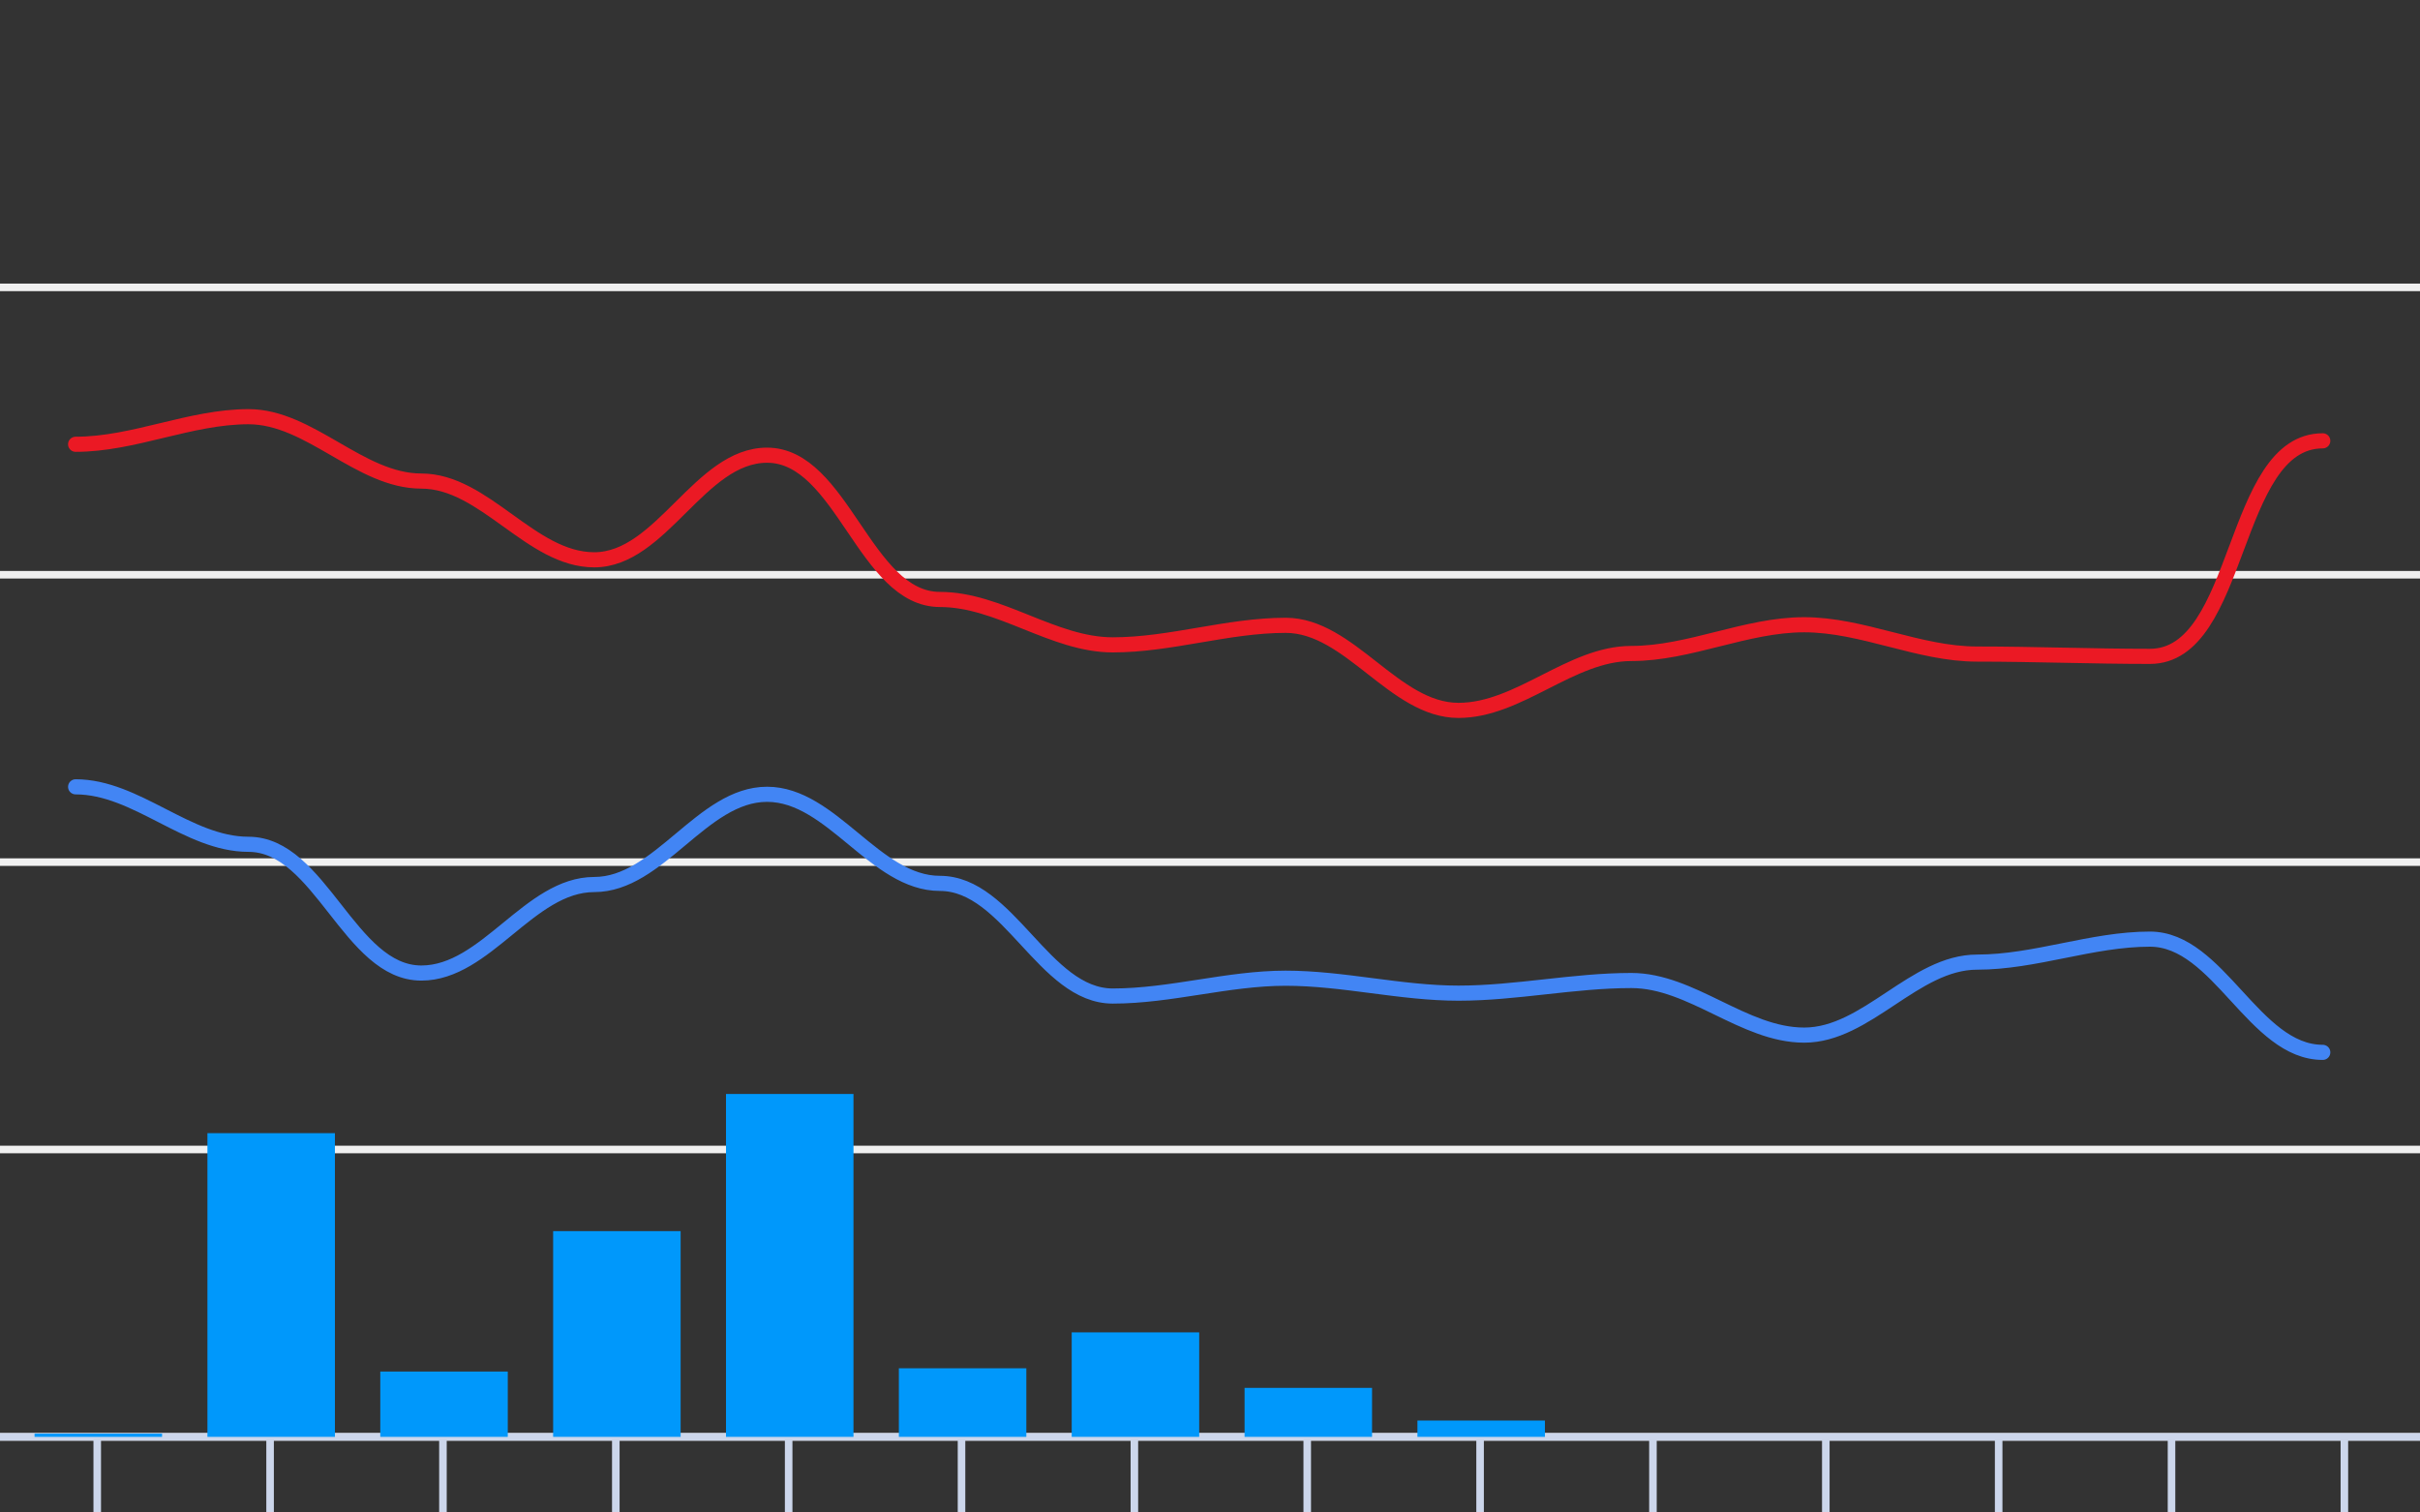 <svg version="1.1" width="320" height="200" viewbox="0 0 320 200" preserveAspectRatio="xMinYMin meet" xmlns="http://www.w3.org/2000/svg"><rect width="100%" height="100%" fill="#333333" stroke="none"/><path stroke="#F0F0F0" fill="none" stroke-width="1" d="M0 38 L320 38"></path><path stroke="#F0F0F0" fill="none" stroke-width="1" d="M0 76 L320 76"></path><path stroke="#F0F0F0" fill="none" stroke-width="1" d="M0 114 L320 114"></path><path stroke="#F0F0F0" fill="none" stroke-width="1" d="M0 152 L320 152"></path><path stroke="#F0F0F0" fill="none" stroke-width="1" d="M0 190 L320 190"></path><path fill="none" stroke="#ccd6eb" stroke-width="1" d="M0 190 L 320 190"></path><path fill="none" stroke="#ccd6eb" stroke-width="1" d="M12.857 190 L12.857 200"></path><path fill="none" stroke="#ccd6eb" stroke-width="1" d="M35.714 190 L35.714 200"></path><path fill="none" stroke="#ccd6eb" stroke-width="1" d="M58.571 190 L58.571 200"></path><path fill="none" stroke="#ccd6eb" stroke-width="1" d="M81.429 190 L81.429 200"></path><path fill="none" stroke="#ccd6eb" stroke-width="1" d="M104.286 190 L104.286 200"></path><path fill="none" stroke="#ccd6eb" stroke-width="1" d="M127.143 190 L127.143 200"></path><path fill="none" stroke="#ccd6eb" stroke-width="1" d="M150 190 L150 200"></path><path fill="none" stroke="#ccd6eb" stroke-width="1" d="M172.857 190 L172.857 200"></path><path fill="none" stroke="#ccd6eb" stroke-width="1" d="M195.714 190 L195.714 200"></path><path fill="none" stroke="#ccd6eb" stroke-width="1" d="M218.571 190 L218.571 200"></path><path fill="none" stroke="#ccd6eb" stroke-width="1" d="M241.429 190 L241.429 200"></path><path fill="none" stroke="#ccd6eb" stroke-width="1" d="M264.286 190 L264.286 200"></path><path fill="none" stroke="#ccd6eb" stroke-width="1" d="M287.143 190 L287.143 200"></path><path fill="none" stroke="#ccd6eb" stroke-width="1" d="M310 190 L310 200"></path><path stroke="#eb1924" fill="none" stroke-width="2" stroke-linejoin="round" stroke-linecap="round" d="M10 58.748 C17.715,58.748 25.142,55.1 32.857,55.1 C40.987,55.1 47.584,63.612 55.714,63.612 C64.087,63.612 70.199,74.024 78.571,74.024 C87.477,74.024 92.523,60.192 101.429,60.192 C111.352,60.192 114.362,79.268 124.286,79.268 C132.163,79.268 139.265,85.272 147.143,85.272 C154.81,85.272 162.332,82.688 170,82.688 C178.492,82.688 184.366,93.936 192.857,93.936 C200.878,93.936 207.693,86.412 215.714,86.412 C223.438,86.412 230.848,82.612 238.571,82.612 C246.299,82.612 253.701,86.488 261.429,86.488 C269.048,86.488 276.666,86.792 284.286,86.792 C296.464,86.792 294.965,58.292 307.143,58.292"></path><path stroke="#4285f4" fill="none" stroke-width="2" stroke-linejoin="round" stroke-linecap="round" d="M10 104.044 C18.029,104.044 24.828,111.644 32.857,111.644 C42.357,111.644 46.214,128.668 55.714,128.668 C64.274,128.668 70.012,116.964 78.571,116.964 C87.166,116.964 92.834,105.032 101.429,105.032 C110,105.032 115.714,116.812 124.286,116.812 C133.38,116.812 138.049,131.708 147.143,131.708 C154.802,131.708 162.341,129.352 170,129.352 C177.647,129.352 185.21,131.328 192.857,131.328 C200.497,131.328 208.075,129.656 215.714,129.656 C223.704,129.656 230.581,136.876 238.571,136.876 C246.842,136.876 253.158,127.224 261.429,127.224 C269.115,127.224 276.6,124.184 284.286,124.184 C293.394,124.184 298.035,139.156 307.143,139.156"></path><rect x="4.571" y="189.568" width="16.857" height="0.432" fill="#0098fb" stroke-width="0"></rect><rect x="27.429" y="149.841" width="16.857" height="40.159" fill="#0098fb" stroke-width="0"></rect><rect x="50.286" y="181.364" width="16.857" height="8.636" fill="#0098fb" stroke-width="0"></rect><rect x="73.143" y="162.795" width="16.857" height="27.205" fill="#0098fb" stroke-width="0"></rect><rect x="96" y="144.659" width="16.857" height="45.341" fill="#0098fb" stroke-width="0"></rect><rect x="118.857" y="180.932" width="16.857" height="9.068" fill="#0098fb" stroke-width="0"></rect><rect x="141.714" y="176.182" width="16.857" height="13.818" fill="#0098fb" stroke-width="0"></rect><rect x="164.571" y="183.523" width="16.857" height="6.477" fill="#0098fb" stroke-width="0"></rect><rect x="187.429" y="187.841" width="16.857" height="2.159" fill="#0098fb" stroke-width="0"></rect><rect x="210.286" y="190" width="16.857" height="0" fill="#0098fb" stroke-width="0"></rect><rect x="233.143" y="190" width="16.857" height="0" fill="#0098fb" stroke-width="0"></rect><rect x="256" y="190" width="16.857" height="0" fill="#0098fb" stroke-width="0"></rect><rect x="278.857" y="190" width="16.857" height="0" fill="#0098fb" stroke-width="0"></rect><rect x="301.714" y="190" width="16.857" height="0" fill="#0098fb" stroke-width="0"></rect></svg>